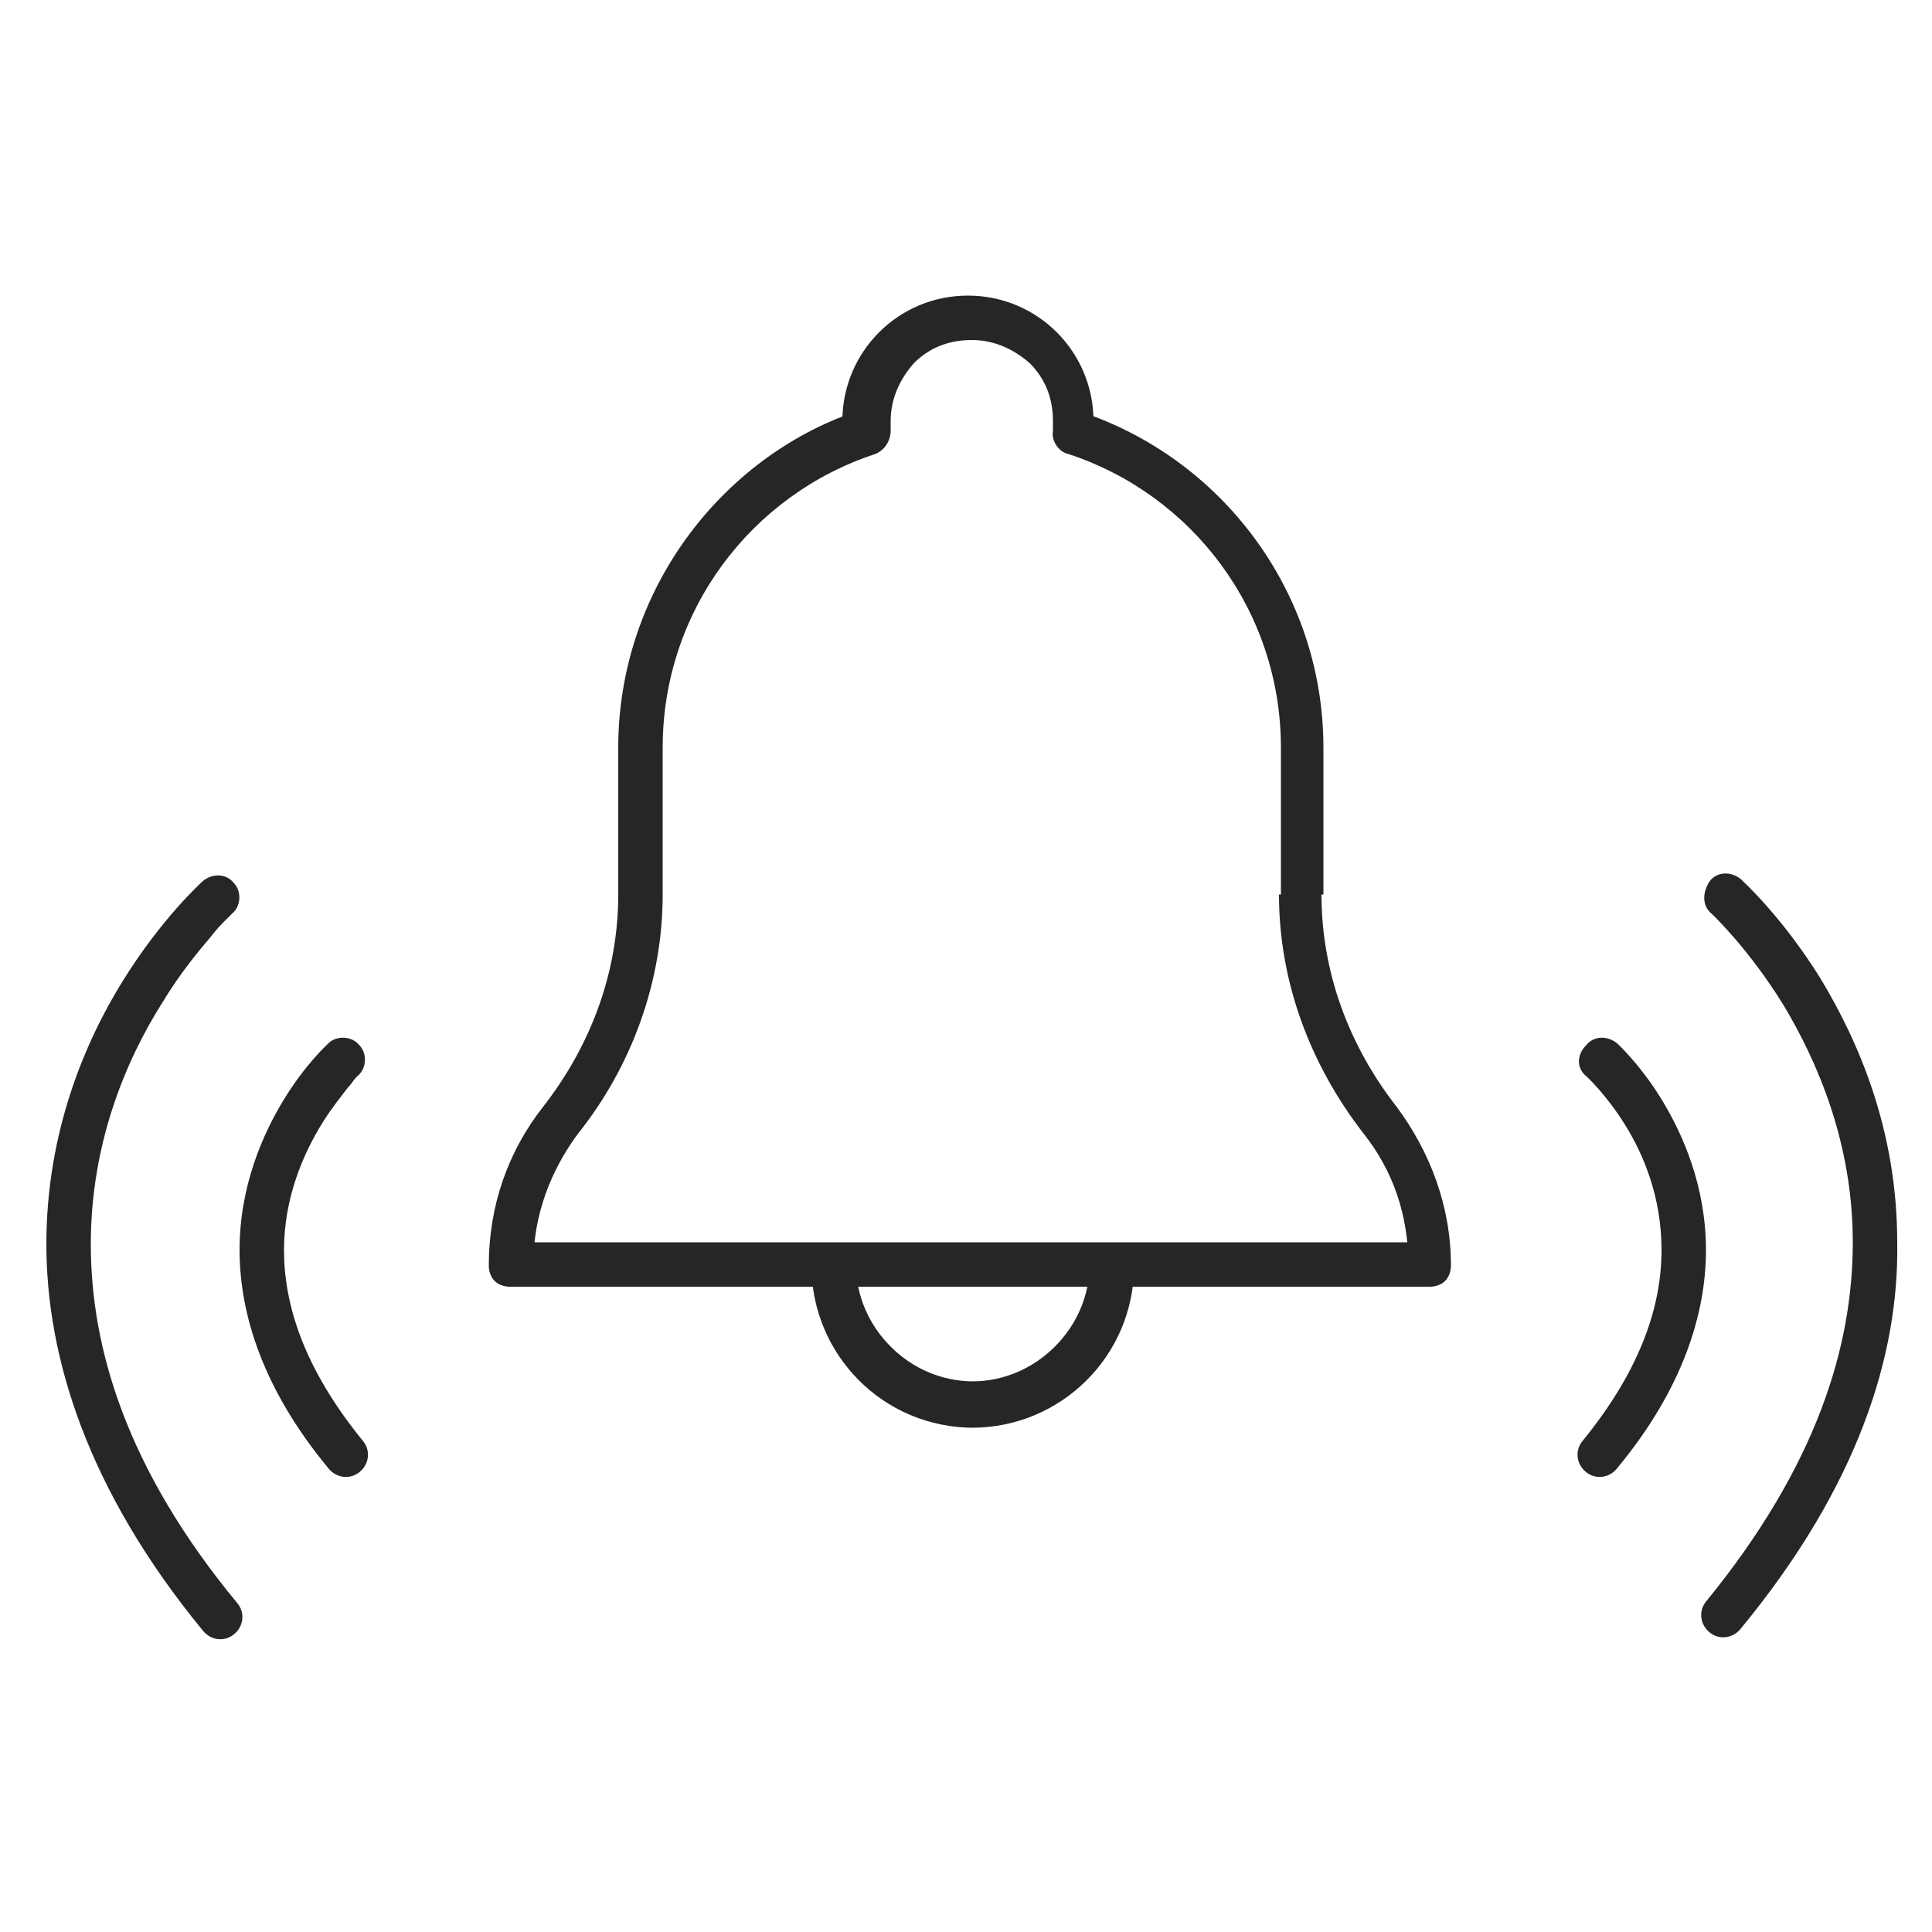 <?xml version="1.0" encoding="utf-8"?>
<!-- Generator: Adobe Illustrator 19.2.1, SVG Export Plug-In . SVG Version: 6.00 Build 0)  -->
<svg version="1.1" id="Layer_1" xmlns="http://www.w3.org/2000/svg" xmlns:xlink="http://www.w3.org/1999/xlink" x="0px" y="0px"
	 viewBox="0 0 100 100" enable-background="new 0 0 100 100" xml:space="preserve">
<g>
	<g>
		<path fill="#262624" d="M50.3,72.7v1.2c4.6,0,8.4-3.7,8.4-8.4c0-0.3-0.1-0.6-0.3-0.8c-0.2-0.2-0.5-0.3-0.8-0.3H43.1
			c-0.3,0-0.6,0.1-0.8,0.3c-0.2,0.2-0.3,0.5-0.3,0.8c0,4.6,3.7,8.4,8.4,8.4v-1.2v-1.2c-1.7,0-3.2-0.7-4.3-1.8
			c-1.1-1.1-1.8-2.6-1.8-4.3h-1.1v1.2h14.4v-1.2h-1.2c0,1.7-0.7,3.2-1.8,4.3c-1.1,1.1-2.6,1.8-4.3,1.8
			C50.3,71.5,50.3,72.7,50.3,72.7z M67.4,46.3h1.1v-7.6c0-8.1-5.3-15-12.6-17.4l-0.4,1.1l1.1,0.1c0-0.2,0-0.5,0-0.7
			c0-3.6-2.9-6.5-6.5-6.5s-6.5,2.9-6.5,6.5c0,0.3,0,0.5,0,0.7l1.1-0.1l-0.4-1.1c-7,2.4-12.3,9.3-12.3,17.4v7.6c0,4-1.4,7.8-3.9,11
			c-1.8,2.3-2.8,5.1-2.8,8.2c0,0.3,0.1,0.6,0.3,0.8c0.2,0.2,0.5,0.3,0.8,0.3H74c0.3,0,0.6-0.1,0.8-0.3s0.3-0.5,0.3-0.8
			c0-3.1-1.1-5.9-2.8-8.2c-2.5-3.2-3.9-7-3.9-11H67.4h-1.2c0,4.5,1.6,8.8,4.4,12.4c1.5,1.9,2.3,4.2,2.3,6.8h1.2v-1.2H26.5v1.2h1.1
			c0-2.6,0.9-4.9,2.3-6.8c2.8-3.5,4.4-7.9,4.4-12.4v-7.6c0-7.1,4.6-13.1,11-15.2c0.5-0.2,0.8-0.7,0.8-1.2c0-0.2,0-0.3,0-0.5
			c0-1.2,0.5-2.2,1.2-3c0.8-0.8,1.8-1.2,3-1.2s2.2,0.5,3,1.2c0.8,0.8,1.2,1.8,1.2,3c0,0.2,0,0.3,0,0.5c-0.1,0.5,0.3,1.1,0.8,1.2
			c6.4,2.1,11,8.1,11,15.2v7.6C66.3,46.3,67.4,46.3,67.4,46.3z"/>
		<path fill="#262624" d="M88.6,47.3L88.6,47.3c0.1,0.1,1.9,1.8,3.7,4.7c1.8,3,3.6,7.2,3.6,12.3c0,5.3-1.8,11.5-7.6,18.6
			c-0.4,0.5-0.3,1.2,0.2,1.6s1.2,0.3,1.6-0.2c6.1-7.4,8.2-14.2,8.1-20c0-5.8-2-10.4-4-13.7c-2-3.2-4-5-4.1-5.1
			c-0.5-0.4-1.2-0.4-1.6,0.1C88.1,46.2,88.1,46.9,88.6,47.3L88.6,47.3z"/>
		<path fill="#262624" d="M82.1,55.7l0.3-0.4L82.1,55.7L82.1,55.7l0.3-0.4L82.1,55.7c0,0,1,0.9,2,2.5S86,62,86,64.7
			c0,2.8-1,6.1-4.1,9.9c-0.4,0.5-0.3,1.2,0.2,1.6s1.2,0.3,1.6-0.2c3.4-4.1,4.6-8,4.6-11.3c0-3.3-1.2-6-2.3-7.8
			c-1.1-1.8-2.3-2.9-2.3-2.9c-0.5-0.4-1.2-0.4-1.6,0.1C81.6,54.6,81.6,55.3,82.1,55.7L82.1,55.7z"/>
		<path fill="#262624" d="M10.5,45.6c-0.1,0.1-2.1,1.9-4.1,5.1c-2,3.2-4,7.9-4,13.7c0,5.8,2.1,12.7,8.1,20c0.4,0.5,1.1,0.6,1.6,0.2
			s0.6-1.1,0.2-1.6c-5.8-7-7.6-13.3-7.6-18.6c0-5.2,1.8-9.5,3.7-12.5c0.9-1.5,1.9-2.7,2.5-3.4c0.3-0.4,0.6-0.7,0.8-0.9
			c0.1-0.1,0.2-0.2,0.2-0.2l0.1-0.1l0,0l0,0c0.5-0.4,0.5-1.2,0.1-1.6C11.7,45.2,11,45.2,10.5,45.6L10.5,45.6z"/>
		<path fill="#262624" d="M17,54c-0.1,0.1-1.2,1.1-2.3,2.9c-1.1,1.8-2.3,4.5-2.3,7.8S13.6,71.9,17,76c0.4,0.5,1.1,0.6,1.6,0.2
			s0.6-1.1,0.2-1.6c-3.1-3.8-4.1-7.1-4.1-9.9c0-2.7,1-5,2-6.6c0.5-0.8,1-1.4,1.3-1.8c0.2-0.2,0.3-0.4,0.4-0.5l0.1-0.1l0,0l0,0
			l-0.3-0.4l0.3,0.4l0,0l-0.3-0.4l0.3,0.4c0.5-0.4,0.5-1.2,0.1-1.6C18.2,53.6,17.4,53.6,17,54L17,54z"/>
	</g>
</g>
</svg>
